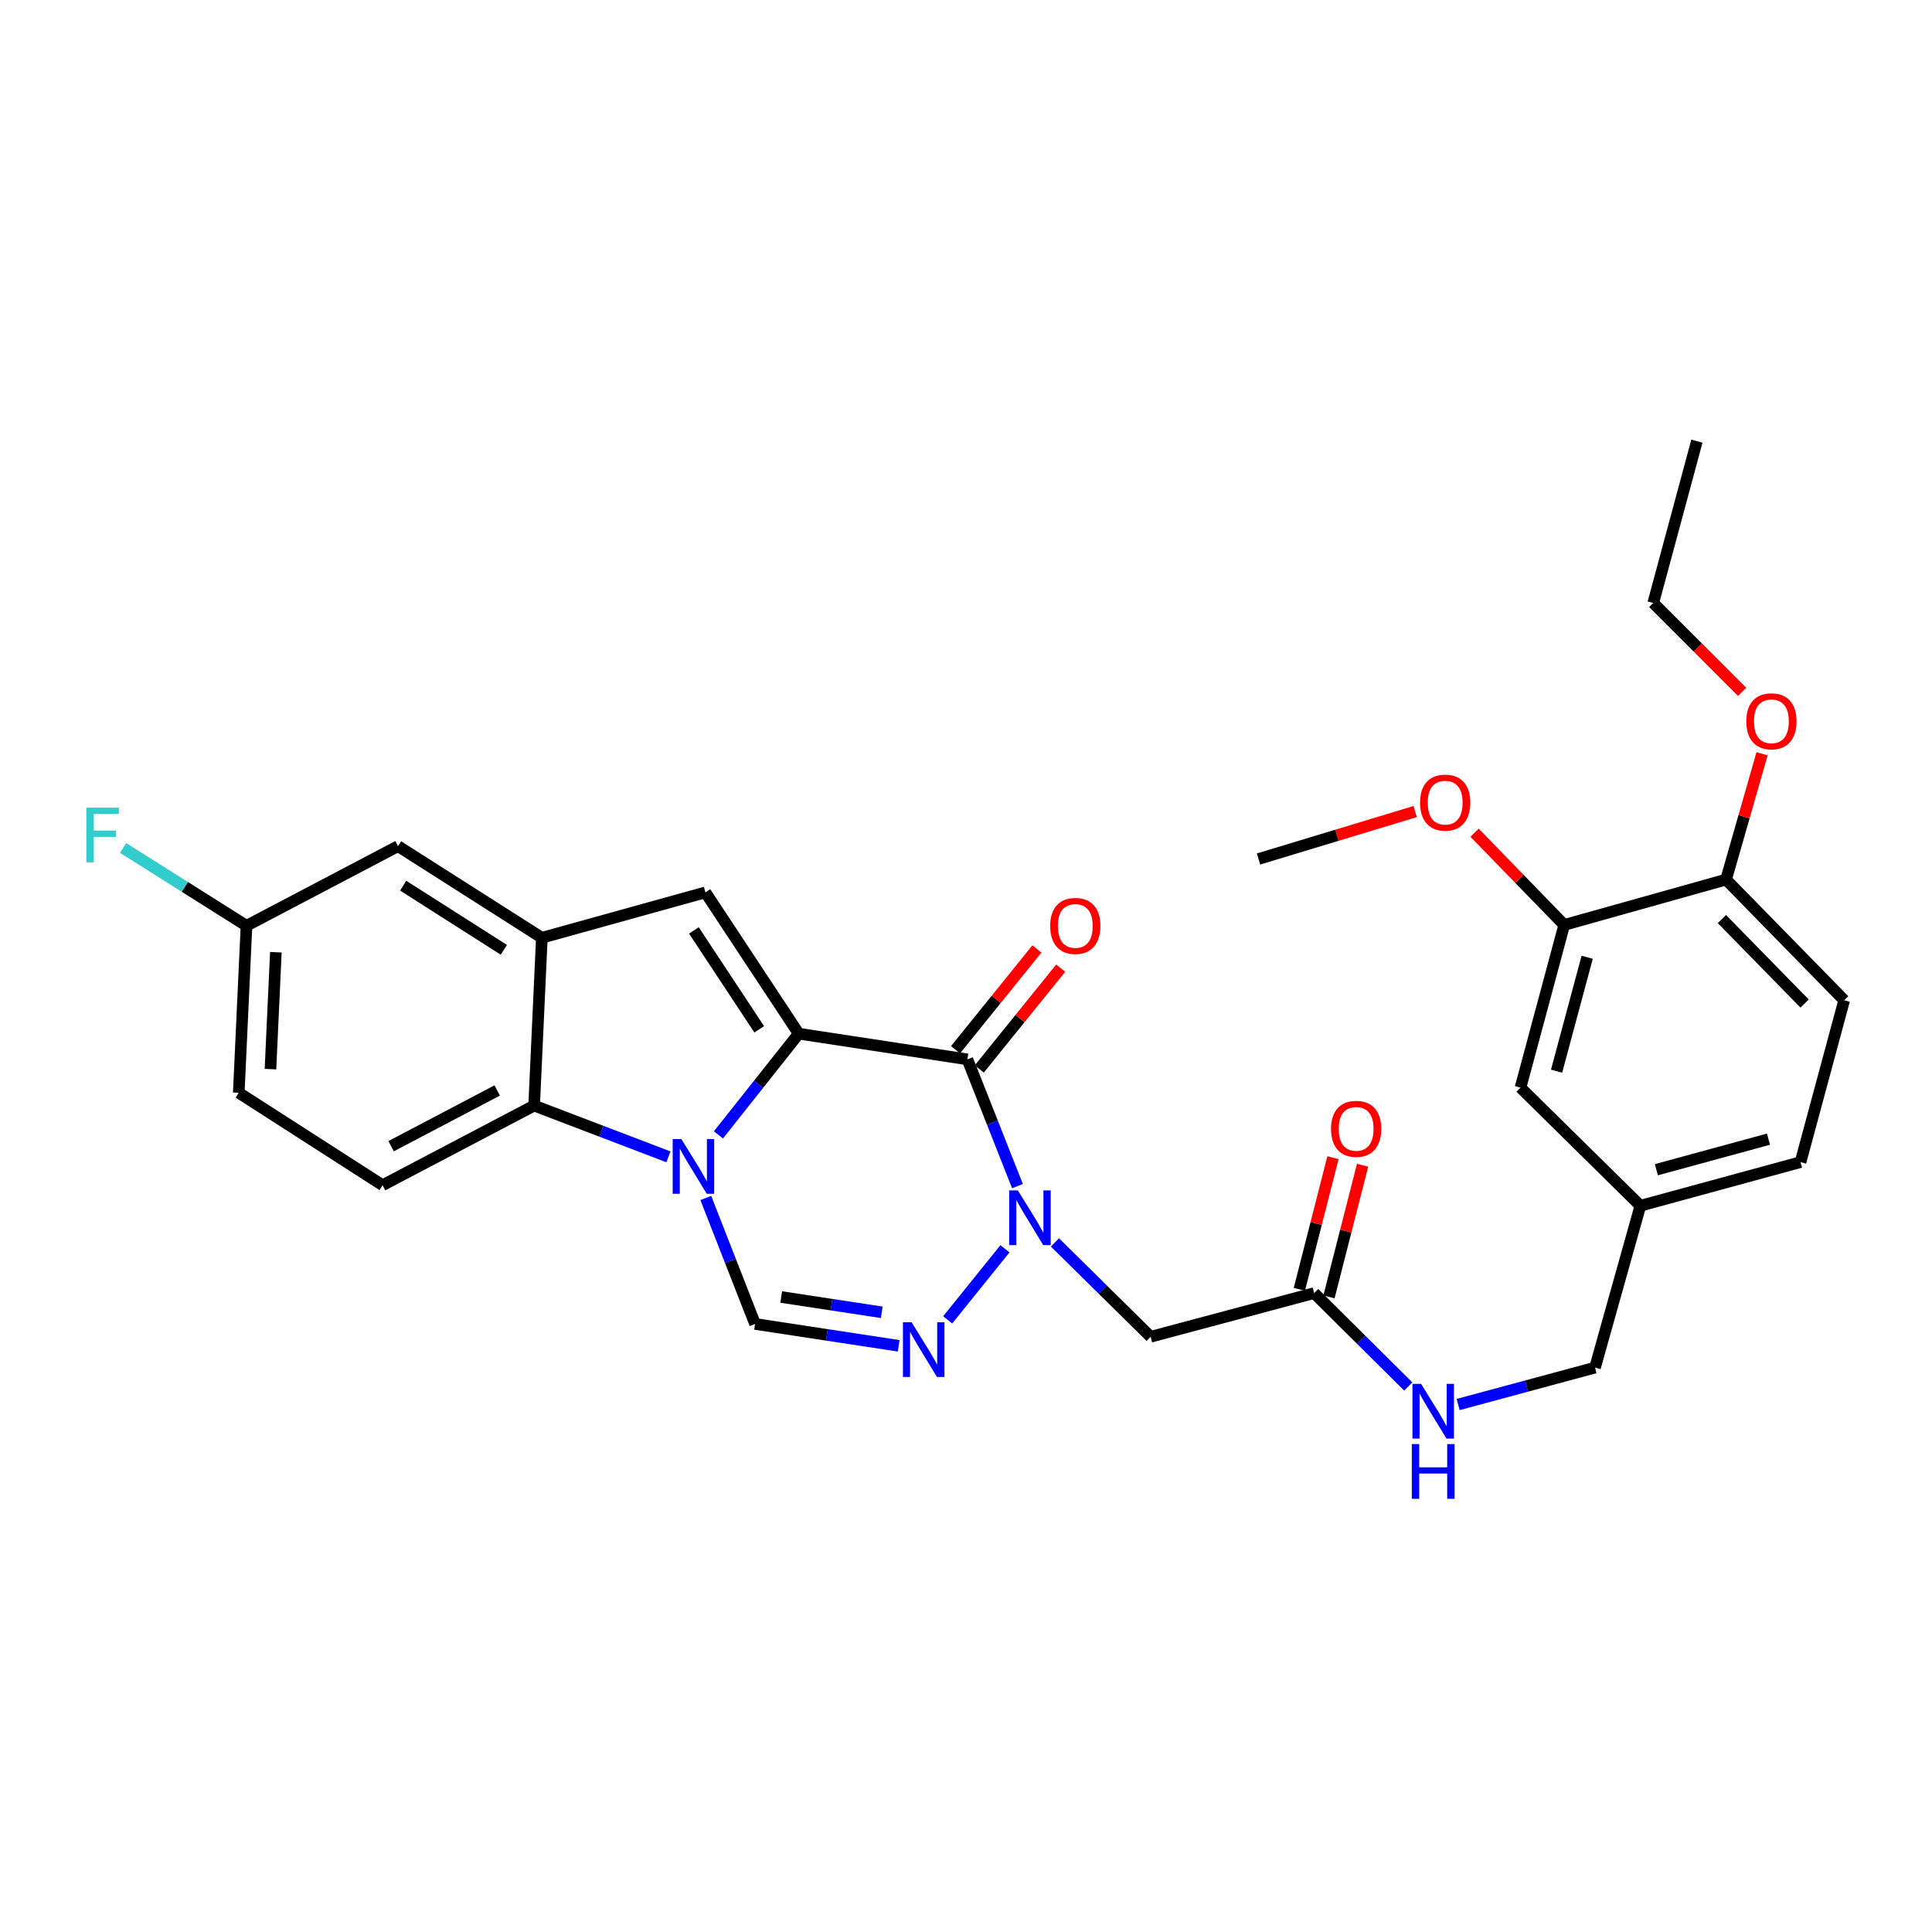 <?xml version='1.0' encoding='iso-8859-1'?>
<svg version='1.1' baseProfile='full'
              xmlns='http://www.w3.org/2000/svg'
                      xmlns:rdkit='http://www.rdkit.org/xml'
                      xmlns:xlink='http://www.w3.org/1999/xlink'
                  xml:space='preserve'
width='1000px' height='1000px' viewBox='0 0 1000 1000'>
<!-- END OF HEADER -->
<rect style='opacity:1.0;fill:#FFFFFF;stroke:none' width='1000' height='1000' x='0' y='0'> </rect>
<path class='bond-0' d='M 413.416,535.023 L 392.636,561.22' style='fill:none;fill-rule:evenodd;stroke:#000000;stroke-width:6px;stroke-linecap:butt;stroke-linejoin:miter;stroke-opacity:1' />
<path class='bond-0' d='M 392.636,561.22 L 371.856,587.418' style='fill:none;fill-rule:evenodd;stroke:#0000FF;stroke-width:6px;stroke-linecap:butt;stroke-linejoin:miter;stroke-opacity:1' />
<path class='bond-1' d='M 413.416,535.023 L 500.733,548.323' style='fill:none;fill-rule:evenodd;stroke:#000000;stroke-width:6px;stroke-linecap:butt;stroke-linejoin:miter;stroke-opacity:1' />
<path class='bond-3' d='M 413.416,535.023 L 365.121,461.894' style='fill:none;fill-rule:evenodd;stroke:#000000;stroke-width:6px;stroke-linecap:butt;stroke-linejoin:miter;stroke-opacity:1' />
<path class='bond-3' d='M 392.968,532.773 L 359.162,481.583' style='fill:none;fill-rule:evenodd;stroke:#000000;stroke-width:6px;stroke-linecap:butt;stroke-linejoin:miter;stroke-opacity:1' />
<path class='bond-5' d='M 365.319,620.07 L 378.072,652.671' style='fill:none;fill-rule:evenodd;stroke:#0000FF;stroke-width:6px;stroke-linecap:butt;stroke-linejoin:miter;stroke-opacity:1' />
<path class='bond-5' d='M 378.072,652.671 L 390.824,685.271' style='fill:none;fill-rule:evenodd;stroke:#000000;stroke-width:6px;stroke-linecap:butt;stroke-linejoin:miter;stroke-opacity:1' />
<path class='bond-6' d='M 345.977,598.78 L 311.222,585.516' style='fill:none;fill-rule:evenodd;stroke:#0000FF;stroke-width:6px;stroke-linecap:butt;stroke-linejoin:miter;stroke-opacity:1' />
<path class='bond-6' d='M 311.222,585.516 L 276.468,572.251' style='fill:none;fill-rule:evenodd;stroke:#000000;stroke-width:6px;stroke-linecap:butt;stroke-linejoin:miter;stroke-opacity:1' />
<path class='bond-2' d='M 500.733,548.323 L 513.686,581.136' style='fill:none;fill-rule:evenodd;stroke:#000000;stroke-width:6px;stroke-linecap:butt;stroke-linejoin:miter;stroke-opacity:1' />
<path class='bond-2' d='M 513.686,581.136 L 526.64,613.949' style='fill:none;fill-rule:evenodd;stroke:#0000FF;stroke-width:6px;stroke-linecap:butt;stroke-linejoin:miter;stroke-opacity:1' />
<path class='bond-11' d='M 506.888,553.294 L 527.95,527.211' style='fill:none;fill-rule:evenodd;stroke:#000000;stroke-width:6px;stroke-linecap:butt;stroke-linejoin:miter;stroke-opacity:1' />
<path class='bond-11' d='M 527.95,527.211 L 549.012,501.129' style='fill:none;fill-rule:evenodd;stroke:#FF0000;stroke-width:6px;stroke-linecap:butt;stroke-linejoin:miter;stroke-opacity:1' />
<path class='bond-11' d='M 494.578,543.353 L 515.64,517.27' style='fill:none;fill-rule:evenodd;stroke:#000000;stroke-width:6px;stroke-linecap:butt;stroke-linejoin:miter;stroke-opacity:1' />
<path class='bond-11' d='M 515.64,517.27 L 536.702,491.188' style='fill:none;fill-rule:evenodd;stroke:#FF0000;stroke-width:6px;stroke-linecap:butt;stroke-linejoin:miter;stroke-opacity:1' />
<path class='bond-4' d='M 520.168,646.361 L 490.522,683.154' style='fill:none;fill-rule:evenodd;stroke:#0000FF;stroke-width:6px;stroke-linecap:butt;stroke-linejoin:miter;stroke-opacity:1' />
<path class='bond-8' d='M 546.033,643.068 L 570.799,667.492' style='fill:none;fill-rule:evenodd;stroke:#0000FF;stroke-width:6px;stroke-linecap:butt;stroke-linejoin:miter;stroke-opacity:1' />
<path class='bond-8' d='M 570.799,667.492 L 595.565,691.917' style='fill:none;fill-rule:evenodd;stroke:#000000;stroke-width:6px;stroke-linecap:butt;stroke-linejoin:miter;stroke-opacity:1' />
<path class='bond-7' d='M 365.121,461.894 L 280.459,485.391' style='fill:none;fill-rule:evenodd;stroke:#000000;stroke-width:6px;stroke-linecap:butt;stroke-linejoin:miter;stroke-opacity:1' />
<path class='bond-31' d='M 465.159,696.591 L 427.991,690.931' style='fill:none;fill-rule:evenodd;stroke:#0000FF;stroke-width:6px;stroke-linecap:butt;stroke-linejoin:miter;stroke-opacity:1' />
<path class='bond-31' d='M 427.991,690.931 L 390.824,685.271' style='fill:none;fill-rule:evenodd;stroke:#000000;stroke-width:6px;stroke-linecap:butt;stroke-linejoin:miter;stroke-opacity:1' />
<path class='bond-31' d='M 456.391,679.25 L 430.374,675.288' style='fill:none;fill-rule:evenodd;stroke:#0000FF;stroke-width:6px;stroke-linecap:butt;stroke-linejoin:miter;stroke-opacity:1' />
<path class='bond-31' d='M 430.374,675.288 L 404.357,671.327' style='fill:none;fill-rule:evenodd;stroke:#000000;stroke-width:6px;stroke-linecap:butt;stroke-linejoin:miter;stroke-opacity:1' />
<path class='bond-10' d='M 276.468,572.251 L 198.03,613.461' style='fill:none;fill-rule:evenodd;stroke:#000000;stroke-width:6px;stroke-linecap:butt;stroke-linejoin:miter;stroke-opacity:1' />
<path class='bond-10' d='M 257.343,564.425 L 202.436,593.272' style='fill:none;fill-rule:evenodd;stroke:#000000;stroke-width:6px;stroke-linecap:butt;stroke-linejoin:miter;stroke-opacity:1' />
<path class='bond-30' d='M 276.468,572.251 L 280.459,485.391' style='fill:none;fill-rule:evenodd;stroke:#000000;stroke-width:6px;stroke-linecap:butt;stroke-linejoin:miter;stroke-opacity:1' />
<path class='bond-13' d='M 280.459,485.391 L 206.02,437.966' style='fill:none;fill-rule:evenodd;stroke:#000000;stroke-width:6px;stroke-linecap:butt;stroke-linejoin:miter;stroke-opacity:1' />
<path class='bond-13' d='M 260.791,491.622 L 208.684,458.425' style='fill:none;fill-rule:evenodd;stroke:#000000;stroke-width:6px;stroke-linecap:butt;stroke-linejoin:miter;stroke-opacity:1' />
<path class='bond-9' d='M 595.565,691.917 L 680.21,669.308' style='fill:none;fill-rule:evenodd;stroke:#000000;stroke-width:6px;stroke-linecap:butt;stroke-linejoin:miter;stroke-opacity:1' />
<path class='bond-14' d='M 680.21,669.308 L 704.561,693.478' style='fill:none;fill-rule:evenodd;stroke:#000000;stroke-width:6px;stroke-linecap:butt;stroke-linejoin:miter;stroke-opacity:1' />
<path class='bond-14' d='M 704.561,693.478 L 728.912,717.649' style='fill:none;fill-rule:evenodd;stroke:#0000FF;stroke-width:6px;stroke-linecap:butt;stroke-linejoin:miter;stroke-opacity:1' />
<path class='bond-17' d='M 687.875,671.265 L 696.576,637.192' style='fill:none;fill-rule:evenodd;stroke:#000000;stroke-width:6px;stroke-linecap:butt;stroke-linejoin:miter;stroke-opacity:1' />
<path class='bond-17' d='M 696.576,637.192 L 705.276,603.119' style='fill:none;fill-rule:evenodd;stroke:#FF0000;stroke-width:6px;stroke-linecap:butt;stroke-linejoin:miter;stroke-opacity:1' />
<path class='bond-17' d='M 672.544,667.35 L 681.244,633.277' style='fill:none;fill-rule:evenodd;stroke:#000000;stroke-width:6px;stroke-linecap:butt;stroke-linejoin:miter;stroke-opacity:1' />
<path class='bond-17' d='M 681.244,633.277 L 689.945,599.205' style='fill:none;fill-rule:evenodd;stroke:#FF0000;stroke-width:6px;stroke-linecap:butt;stroke-linejoin:miter;stroke-opacity:1' />
<path class='bond-21' d='M 198.03,613.461 L 123.582,565.614' style='fill:none;fill-rule:evenodd;stroke:#000000;stroke-width:6px;stroke-linecap:butt;stroke-linejoin:miter;stroke-opacity:1' />
<path class='bond-12' d='M 809.633,478.746 L 787.015,562.959' style='fill:none;fill-rule:evenodd;stroke:#000000;stroke-width:6px;stroke-linecap:butt;stroke-linejoin:miter;stroke-opacity:1' />
<path class='bond-12' d='M 821.522,495.482 L 805.689,554.432' style='fill:none;fill-rule:evenodd;stroke:#000000;stroke-width:6px;stroke-linecap:butt;stroke-linejoin:miter;stroke-opacity:1' />
<path class='bond-24' d='M 809.633,478.746 L 786.432,454.876' style='fill:none;fill-rule:evenodd;stroke:#000000;stroke-width:6px;stroke-linecap:butt;stroke-linejoin:miter;stroke-opacity:1' />
<path class='bond-24' d='M 786.432,454.876 L 763.23,431.005' style='fill:none;fill-rule:evenodd;stroke:#FF0000;stroke-width:6px;stroke-linecap:butt;stroke-linejoin:miter;stroke-opacity:1' />
<path class='bond-33' d='M 809.633,478.746 L 893.398,455.266' style='fill:none;fill-rule:evenodd;stroke:#000000;stroke-width:6px;stroke-linecap:butt;stroke-linejoin:miter;stroke-opacity:1' />
<path class='bond-19' d='M 206.02,437.966 L 127.582,479.177' style='fill:none;fill-rule:evenodd;stroke:#000000;stroke-width:6px;stroke-linecap:butt;stroke-linejoin:miter;stroke-opacity:1' />
<path class='bond-22' d='M 754.731,726.98 L 790.155,717.422' style='fill:none;fill-rule:evenodd;stroke:#0000FF;stroke-width:6px;stroke-linecap:butt;stroke-linejoin:miter;stroke-opacity:1' />
<path class='bond-22' d='M 790.155,717.422 L 825.579,707.863' style='fill:none;fill-rule:evenodd;stroke:#000000;stroke-width:6px;stroke-linecap:butt;stroke-linejoin:miter;stroke-opacity:1' />
<path class='bond-15' d='M 893.398,455.266 L 954.545,517.741' style='fill:none;fill-rule:evenodd;stroke:#000000;stroke-width:6px;stroke-linecap:butt;stroke-linejoin:miter;stroke-opacity:1' />
<path class='bond-15' d='M 891.262,475.705 L 934.065,519.437' style='fill:none;fill-rule:evenodd;stroke:#000000;stroke-width:6px;stroke-linecap:butt;stroke-linejoin:miter;stroke-opacity:1' />
<path class='bond-26' d='M 893.398,455.266 L 902.72,422.709' style='fill:none;fill-rule:evenodd;stroke:#000000;stroke-width:6px;stroke-linecap:butt;stroke-linejoin:miter;stroke-opacity:1' />
<path class='bond-26' d='M 902.72,422.709 L 912.041,390.152' style='fill:none;fill-rule:evenodd;stroke:#FF0000;stroke-width:6px;stroke-linecap:butt;stroke-linejoin:miter;stroke-opacity:1' />
<path class='bond-16' d='M 787.015,562.959 L 849.059,624.098' style='fill:none;fill-rule:evenodd;stroke:#000000;stroke-width:6px;stroke-linecap:butt;stroke-linejoin:miter;stroke-opacity:1' />
<path class='bond-18' d='M 954.545,517.741 L 931.954,601.506' style='fill:none;fill-rule:evenodd;stroke:#000000;stroke-width:6px;stroke-linecap:butt;stroke-linejoin:miter;stroke-opacity:1' />
<path class='bond-25' d='M 127.582,479.177 L 95.656,459.042' style='fill:none;fill-rule:evenodd;stroke:#000000;stroke-width:6px;stroke-linecap:butt;stroke-linejoin:miter;stroke-opacity:1' />
<path class='bond-25' d='M 95.656,459.042 L 63.73,438.907' style='fill:none;fill-rule:evenodd;stroke:#33CCCC;stroke-width:6px;stroke-linecap:butt;stroke-linejoin:miter;stroke-opacity:1' />
<path class='bond-32' d='M 127.582,479.177 L 123.582,565.614' style='fill:none;fill-rule:evenodd;stroke:#000000;stroke-width:6px;stroke-linecap:butt;stroke-linejoin:miter;stroke-opacity:1' />
<path class='bond-32' d='M 142.788,492.874 L 139.989,553.38' style='fill:none;fill-rule:evenodd;stroke:#000000;stroke-width:6px;stroke-linecap:butt;stroke-linejoin:miter;stroke-opacity:1' />
<path class='bond-20' d='M 849.059,624.098 L 825.579,707.863' style='fill:none;fill-rule:evenodd;stroke:#000000;stroke-width:6px;stroke-linecap:butt;stroke-linejoin:miter;stroke-opacity:1' />
<path class='bond-23' d='M 849.059,624.098 L 931.954,601.506' style='fill:none;fill-rule:evenodd;stroke:#000000;stroke-width:6px;stroke-linecap:butt;stroke-linejoin:miter;stroke-opacity:1' />
<path class='bond-23' d='M 857.332,605.443 L 915.359,589.629' style='fill:none;fill-rule:evenodd;stroke:#000000;stroke-width:6px;stroke-linecap:butt;stroke-linejoin:miter;stroke-opacity:1' />
<path class='bond-28' d='M 732.496,420.058 L 691.954,432.335' style='fill:none;fill-rule:evenodd;stroke:#FF0000;stroke-width:6px;stroke-linecap:butt;stroke-linejoin:miter;stroke-opacity:1' />
<path class='bond-28' d='M 691.954,432.335 L 651.412,444.612' style='fill:none;fill-rule:evenodd;stroke:#000000;stroke-width:6px;stroke-linecap:butt;stroke-linejoin:miter;stroke-opacity:1' />
<path class='bond-27' d='M 901.716,358.095 L 878.719,335.094' style='fill:none;fill-rule:evenodd;stroke:#FF0000;stroke-width:6px;stroke-linecap:butt;stroke-linejoin:miter;stroke-opacity:1' />
<path class='bond-27' d='M 878.719,335.094 L 855.722,312.094' style='fill:none;fill-rule:evenodd;stroke:#000000;stroke-width:6px;stroke-linecap:butt;stroke-linejoin:miter;stroke-opacity:1' />
<path class='bond-29' d='M 855.722,312.094 L 878.314,228.347' style='fill:none;fill-rule:evenodd;stroke:#000000;stroke-width:6px;stroke-linecap:butt;stroke-linejoin:miter;stroke-opacity:1' />
<path  class='atom-1' d='M 352.663 589.561
L 361.943 604.561
Q 362.863 606.041, 364.343 608.721
Q 365.823 611.401, 365.903 611.561
L 365.903 589.561
L 369.663 589.561
L 369.663 617.881
L 365.783 617.881
L 355.823 601.481
Q 354.663 599.561, 353.423 597.361
Q 352.223 595.161, 351.863 594.481
L 351.863 617.881
L 348.183 617.881
L 348.183 589.561
L 352.663 589.561
' fill='#0000FF'/>
<path  class='atom-3' d='M 526.84 616.153
L 536.12 631.153
Q 537.04 632.633, 538.52 635.313
Q 540 637.993, 540.08 638.153
L 540.08 616.153
L 543.84 616.153
L 543.84 644.473
L 539.96 644.473
L 530 628.073
Q 528.84 626.153, 527.6 623.953
Q 526.4 621.753, 526.04 621.073
L 526.04 644.473
L 522.36 644.473
L 522.36 616.153
L 526.84 616.153
' fill='#0000FF'/>
<path  class='atom-5' d='M 471.846 684.403
L 481.126 699.403
Q 482.046 700.883, 483.526 703.563
Q 485.006 706.243, 485.086 706.403
L 485.086 684.403
L 488.846 684.403
L 488.846 712.723
L 484.966 712.723
L 475.006 696.323
Q 473.846 694.403, 472.606 692.203
Q 471.406 690.003, 471.046 689.323
L 471.046 712.723
L 467.366 712.723
L 467.366 684.403
L 471.846 684.403
' fill='#0000FF'/>
<path  class='atom-12' d='M 543.57 479.257
Q 543.57 472.457, 546.93 468.657
Q 550.29 464.857, 556.57 464.857
Q 562.85 464.857, 566.21 468.657
Q 569.57 472.457, 569.57 479.257
Q 569.57 486.137, 566.17 490.057
Q 562.77 493.937, 556.57 493.937
Q 550.33 493.937, 546.93 490.057
Q 543.57 486.177, 543.57 479.257
M 556.57 490.737
Q 560.89 490.737, 563.21 487.857
Q 565.57 484.937, 565.57 479.257
Q 565.57 473.697, 563.21 470.897
Q 560.89 468.057, 556.57 468.057
Q 552.25 468.057, 549.89 470.857
Q 547.57 473.657, 547.57 479.257
Q 547.57 484.977, 549.89 487.857
Q 552.25 490.737, 556.57 490.737
' fill='#FF0000'/>
<path  class='atom-15' d='M 735.563 716.304
L 744.843 731.304
Q 745.763 732.784, 747.243 735.464
Q 748.723 738.144, 748.803 738.304
L 748.803 716.304
L 752.563 716.304
L 752.563 744.624
L 748.683 744.624
L 738.723 728.224
Q 737.563 726.304, 736.323 724.104
Q 735.123 721.904, 734.763 721.224
L 734.763 744.624
L 731.083 744.624
L 731.083 716.304
L 735.563 716.304
' fill='#0000FF'/>
<path  class='atom-15' d='M 730.743 747.456
L 734.583 747.456
L 734.583 759.496
L 749.063 759.496
L 749.063 747.456
L 752.903 747.456
L 752.903 775.776
L 749.063 775.776
L 749.063 762.696
L 734.583 762.696
L 734.583 775.776
L 730.743 775.776
L 730.743 747.456
' fill='#0000FF'/>
<path  class='atom-18' d='M 688.94 584.286
Q 688.94 577.486, 692.3 573.686
Q 695.66 569.886, 701.94 569.886
Q 708.22 569.886, 711.58 573.686
Q 714.94 577.486, 714.94 584.286
Q 714.94 591.166, 711.54 595.086
Q 708.14 598.966, 701.94 598.966
Q 695.7 598.966, 692.3 595.086
Q 688.94 591.206, 688.94 584.286
M 701.94 595.766
Q 706.26 595.766, 708.58 592.886
Q 710.94 589.966, 710.94 584.286
Q 710.94 578.726, 708.58 575.926
Q 706.26 573.086, 701.94 573.086
Q 697.62 573.086, 695.26 575.886
Q 692.94 578.686, 692.94 584.286
Q 692.94 590.006, 695.26 592.886
Q 697.62 595.766, 701.94 595.766
' fill='#FF0000'/>
<path  class='atom-25' d='M 735.02 415.437
Q 735.02 408.637, 738.38 404.837
Q 741.74 401.037, 748.02 401.037
Q 754.3 401.037, 757.66 404.837
Q 761.02 408.637, 761.02 415.437
Q 761.02 422.317, 757.62 426.237
Q 754.22 430.117, 748.02 430.117
Q 741.78 430.117, 738.38 426.237
Q 735.02 422.357, 735.02 415.437
M 748.02 426.917
Q 752.34 426.917, 754.66 424.037
Q 757.02 421.117, 757.02 415.437
Q 757.02 409.877, 754.66 407.077
Q 752.34 404.237, 748.02 404.237
Q 743.7 404.237, 741.34 407.037
Q 739.02 409.837, 739.02 415.437
Q 739.02 421.157, 741.34 424.037
Q 743.7 426.917, 748.02 426.917
' fill='#FF0000'/>
<path  class='atom-26' d='M 44.689 418.049
L 61.529 418.049
L 61.529 421.289
L 48.489 421.289
L 48.489 429.889
L 60.089 429.889
L 60.089 433.169
L 48.489 433.169
L 48.489 446.369
L 44.689 446.369
L 44.689 418.049
' fill='#33CCCC'/>
<path  class='atom-27' d='M 903.878 373.339
Q 903.878 366.539, 907.238 362.739
Q 910.598 358.939, 916.878 358.939
Q 923.158 358.939, 926.518 362.739
Q 929.878 366.539, 929.878 373.339
Q 929.878 380.219, 926.478 384.139
Q 923.078 388.019, 916.878 388.019
Q 910.638 388.019, 907.238 384.139
Q 903.878 380.259, 903.878 373.339
M 916.878 384.819
Q 921.198 384.819, 923.518 381.939
Q 925.878 379.019, 925.878 373.339
Q 925.878 367.779, 923.518 364.979
Q 921.198 362.139, 916.878 362.139
Q 912.558 362.139, 910.198 364.939
Q 907.878 367.739, 907.878 373.339
Q 907.878 379.059, 910.198 381.939
Q 912.558 384.819, 916.878 384.819
' fill='#FF0000'/>
</svg>
